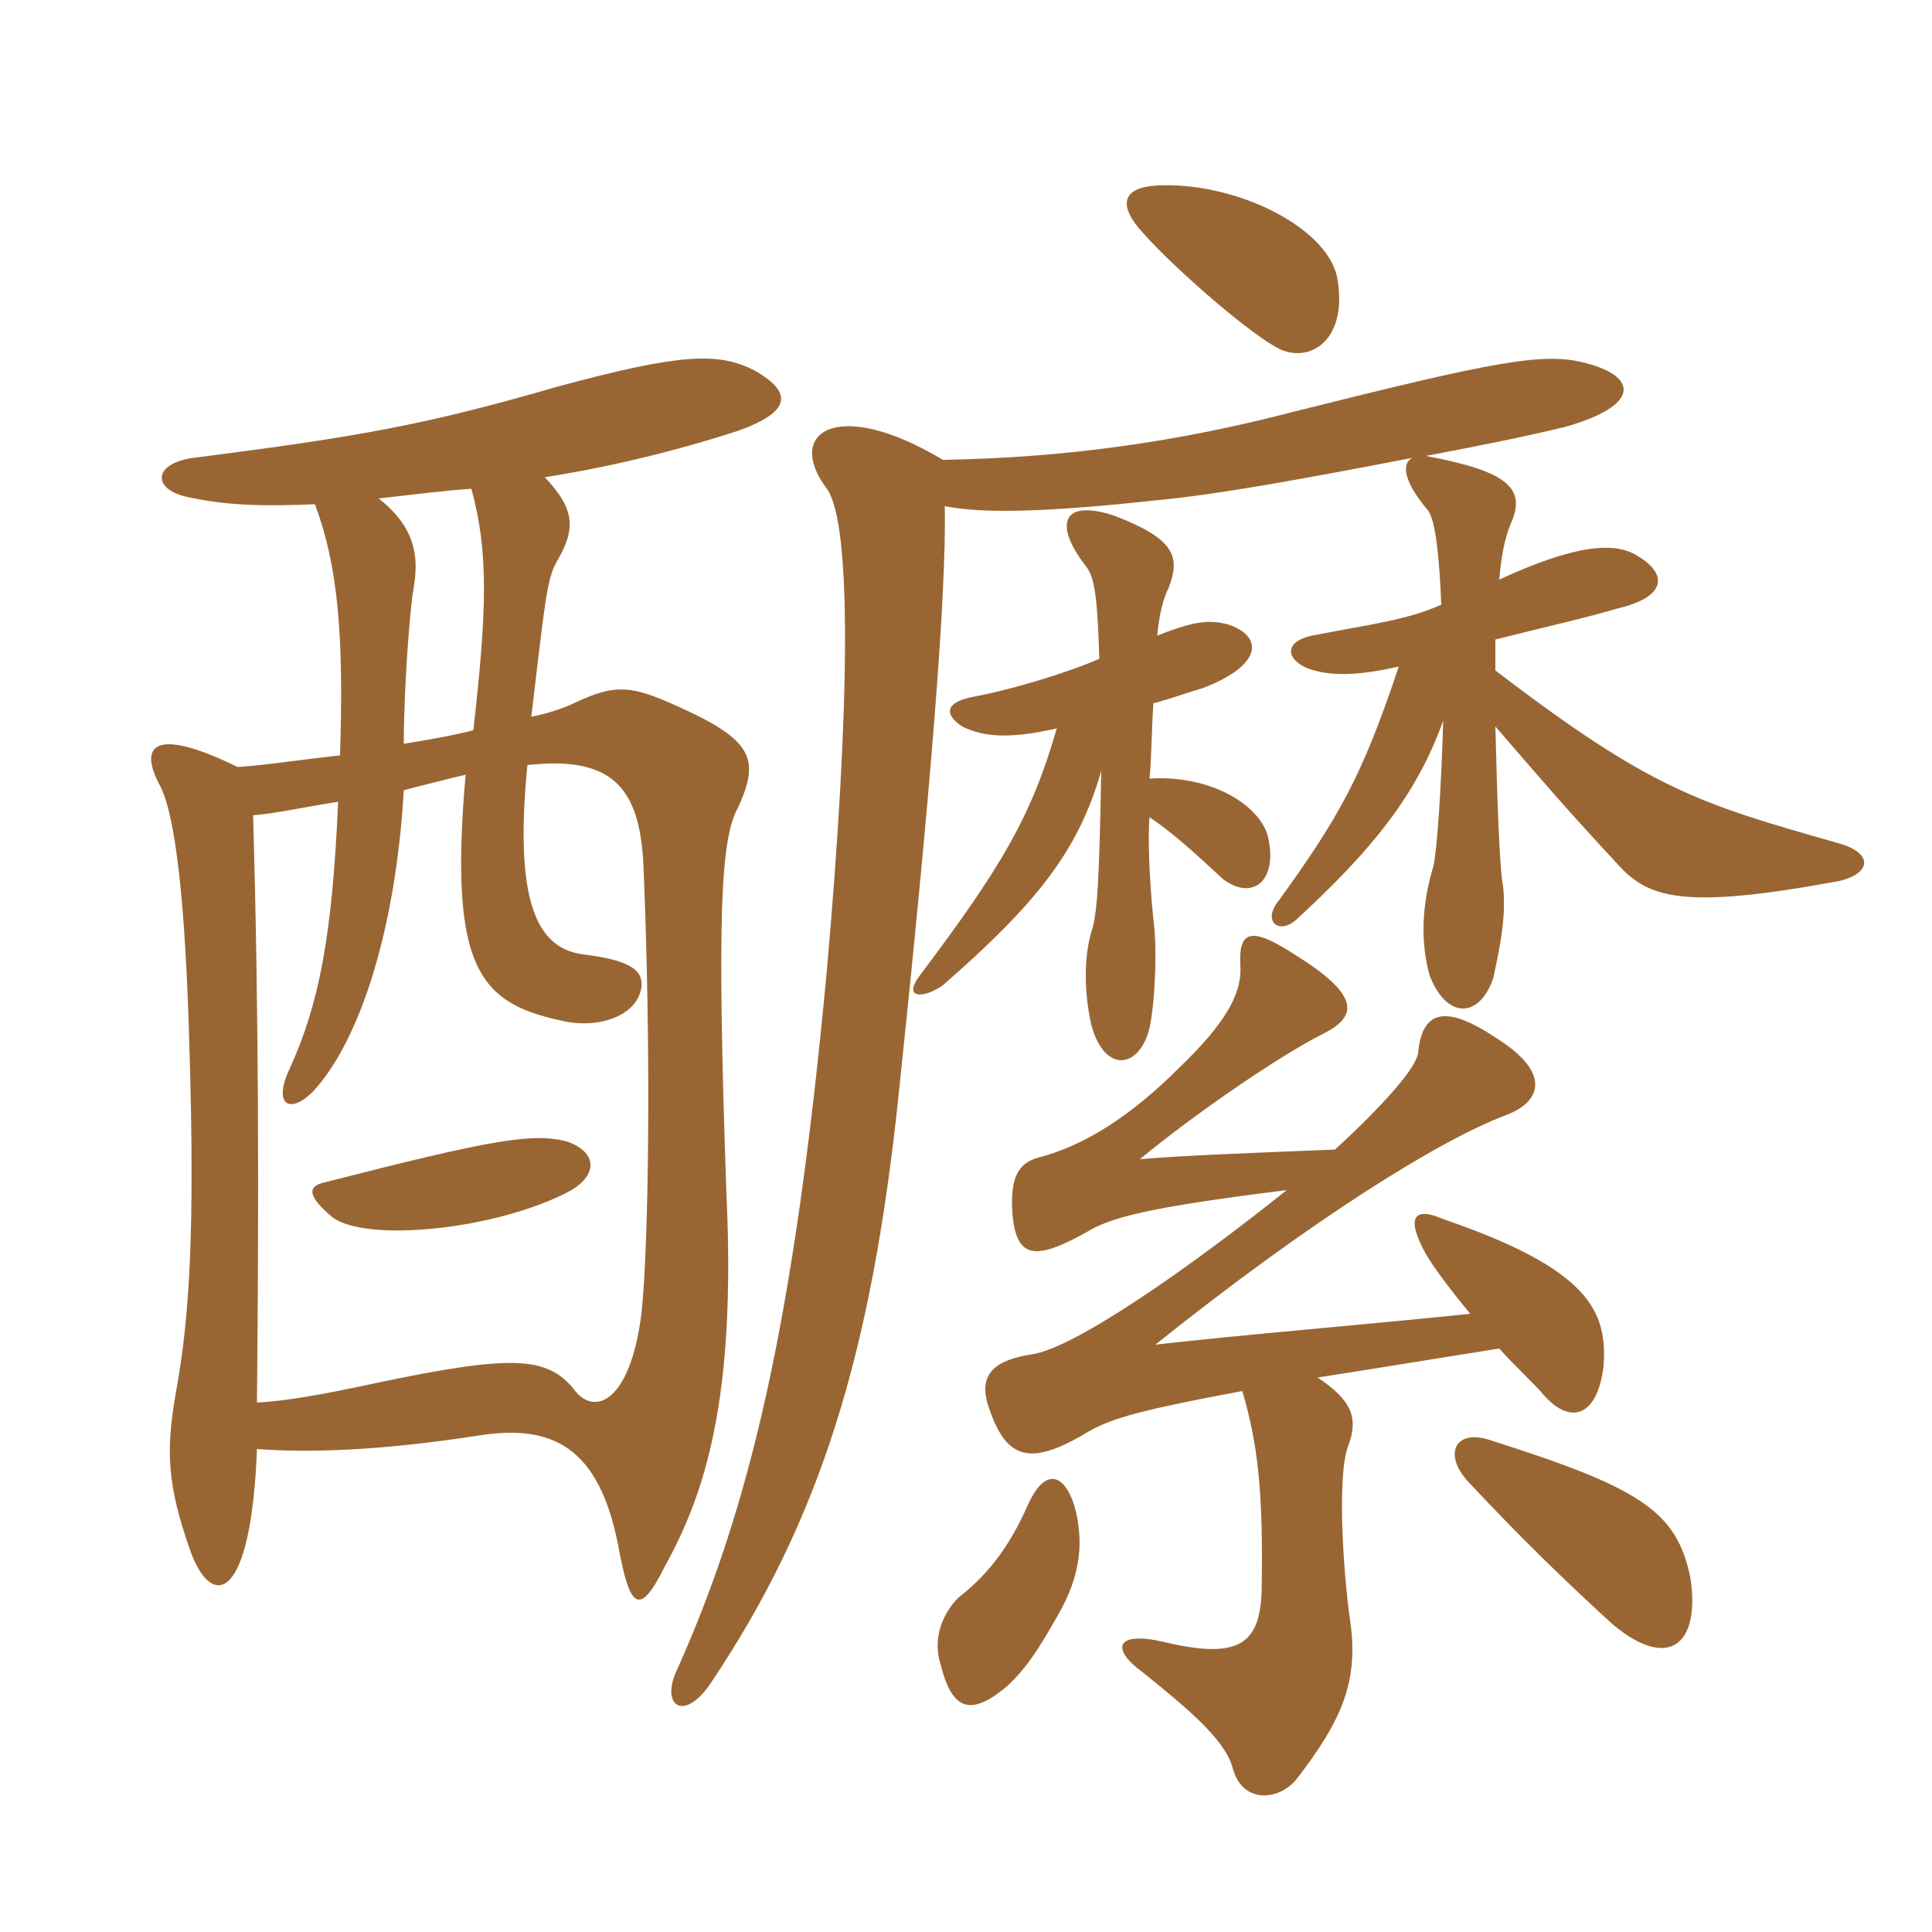 <svg xmlns="http://www.w3.org/2000/svg" xmlns:xlink="http://www.w3.org/1999/xlink" width="150" height="150"><path fill="#996633" padding="10" d="M103.80 21.45C102.90 17.55 95.85 14.10 89.85 14.40C87.15 14.55 86.70 15.90 88.80 18.15C91.20 20.85 97.20 26.10 99.45 27.15C102 28.20 104.70 26.10 103.80 21.45ZM85.35 51.15C82.95 52.20 78.60 53.55 75.30 54.15C73.35 54.60 73.35 55.50 74.70 56.40C76.20 57.15 78.15 57.45 82.05 56.55C80.10 63.30 77.85 67.20 71.40 75.75C70.05 77.55 71.70 77.55 73.20 76.50C80.40 70.20 83.70 66.15 85.50 59.85C85.35 68.25 85.20 70.95 84.75 72.30C84.15 74.25 84.15 77.10 84.75 79.65C85.80 83.40 88.50 82.95 89.25 79.80C89.70 77.70 89.85 73.50 89.55 71.40C89.25 68.55 89.10 64.95 89.25 63.45C91.05 64.65 92.85 66.30 94.95 68.25C97.35 70.05 99.30 68.25 98.40 64.80C97.65 62.40 93.90 60.15 89.25 60.45C89.40 58.95 89.40 56.85 89.55 54.60C90.75 54.30 91.95 53.85 93.45 53.40C98.10 51.60 98.10 49.35 95.25 48.45C93.90 48.15 92.85 48.15 89.85 49.35C90 47.70 90.30 46.50 90.75 45.60C91.65 43.20 91.20 41.85 86.55 40.05C82.50 38.70 81.75 40.65 84.30 43.95C85.05 44.85 85.20 46.65 85.35 51.15ZM44.10 92.55C46.35 91.35 46.50 89.55 44.10 88.65C41.40 87.90 38.10 88.50 25.20 91.80C23.85 92.10 23.85 92.85 25.80 94.50C28.35 96.45 38.25 95.55 44.10 92.55ZM41.25 55.65C42.30 46.80 42.45 45 43.20 43.65C44.70 41.10 44.70 39.60 42.30 37.05C47.10 36.30 52.20 35.10 57.30 33.45C61.50 31.95 61.50 30.45 58.65 28.80C55.80 27.30 52.80 27.45 43.35 30C33 33 27.90 33.90 15 35.55C11.85 36 11.85 37.95 14.40 38.55C17.70 39.30 20.70 39.30 24.45 39.15C26.25 43.95 26.70 49.35 26.40 58.65C23.55 58.95 20.70 59.40 18.45 59.55C11.70 56.25 10.80 58.05 12.45 61.05C13.65 63.45 14.40 70.20 14.70 81.15C15.15 95.70 14.70 102.45 13.65 108.15C12.90 112.50 12.90 115.20 14.85 120.60C16.50 124.95 19.50 124.35 19.95 112.50C24 112.80 29.40 112.65 37.20 111.45C42.90 110.55 46.50 112.35 48 120C48.90 124.95 49.65 125.55 51.60 121.65C54.75 115.95 57.15 108.60 56.40 92.70C55.65 71.10 55.95 65.10 57.30 62.70C58.95 59.10 58.50 57.60 53.40 55.20C49.20 53.25 48 52.95 44.55 54.60C43.95 54.90 42.75 55.35 41.25 55.65ZM31.35 57.75C31.35 53.70 31.80 47.40 32.10 45.75C32.55 43.20 32.25 40.95 29.40 38.70C32.10 38.40 34.35 38.10 36.60 37.95C37.95 42.90 37.80 47.40 36.75 56.70C34.95 57.15 33.15 57.45 31.35 57.75ZM36.15 60.15C34.80 75.60 37.35 78 44.10 79.35C46.80 79.80 49.50 78.75 49.80 76.65C49.95 75.30 48.90 74.55 45.30 74.10C41.70 73.65 39.90 70.05 40.95 59.40C47.55 58.65 49.65 61.20 49.95 67.05C50.55 80.85 50.40 96.45 49.80 102C48.90 109.05 46.05 109.95 44.55 107.85C42.45 105.30 39.75 105.15 29.10 107.40C24.90 108.30 22.35 108.75 19.95 108.90C20.10 93.30 20.10 78.75 19.65 63.30C21.45 63.15 23.40 62.70 26.25 62.25C25.80 72.75 24.75 78 22.50 82.95C21.15 85.80 22.50 86.55 24.30 84.75C28.05 80.70 30.75 71.85 31.35 61.35C33.15 60.90 34.80 60.45 36.15 60.15ZM116.10 52.05C116.10 51.30 116.10 50.40 116.10 49.65C119.70 48.75 123.60 47.85 125.55 47.25C129.45 46.35 129.45 44.55 127.20 43.20C125.40 42 122.25 42.30 116.40 45C116.55 43.20 116.85 41.70 117.30 40.65C118.50 37.95 117.15 36.60 110.70 35.40C114.60 34.65 117.75 34.05 121.50 33.15C127.35 31.50 127.20 29.25 123.15 28.20C119.85 27.30 116.10 28.05 100.50 31.95C91.35 34.35 82.50 35.55 73.20 35.70C64.95 30.75 60.90 33.60 64.20 37.95C66.15 40.65 66 54.90 64.20 75.30C61.65 102.75 58.20 117 52.65 129.45C51.15 132.45 53.10 133.80 55.20 130.65C63.75 117.90 67.65 105 69.75 85.20C72.15 62.40 73.50 46.35 73.35 39.30C76.35 39.90 81.45 39.75 89.70 38.85C94.65 38.40 101.85 37.05 109.65 35.55C108.75 36 109.05 37.50 110.85 39.60C111.45 40.35 111.75 43.20 111.90 46.95C109.20 48.15 106.50 48.45 101.85 49.35C99.75 49.80 99.75 51.15 101.55 51.90C103.20 52.50 105.30 52.50 108.60 51.75C105.75 60.30 103.95 63.45 99.30 69.90C97.95 71.55 99.30 72.60 100.65 71.40C106.50 66 109.95 61.80 112.05 55.95C111.90 61.05 111.60 65.70 111.30 67.20C110.40 70.20 110.25 73.05 111 75.75C112.35 79.20 114.90 79.05 115.95 75.90C116.25 74.40 117 71.40 116.70 68.85C116.40 67.20 116.25 62.10 116.10 56.40C119.85 60.75 121.65 62.85 125.55 67.05C127.95 69.75 130.65 70.65 142.80 68.40C145.35 67.80 145.50 66.15 142.50 65.40C132 62.40 128.25 61.35 116.10 52.05ZM131.25 122.55C130.20 117.30 127.35 115.50 115.50 111.75C112.95 111 112.05 112.95 114 115.05C118.20 119.55 121.95 123.15 125.25 126.15C129.60 129.75 132 127.65 131.25 122.55ZM83.40 116.85C82.50 114.15 81 114.15 79.80 116.85C78.60 119.55 77.10 121.95 74.40 124.05C73.35 125.10 72.30 127.05 73.05 129.30C73.95 132.90 75.45 133.20 78.15 130.95C79.80 129.45 80.85 127.65 82.05 125.55C84 122.25 84.15 119.55 83.40 116.85ZM114.15 102C107.10 102.75 96.15 103.65 89.70 104.40C101.70 94.80 111.75 88.50 117 86.55C119.70 85.50 120.45 83.25 116.10 80.55C112.05 77.85 110.40 78.60 110.10 81.75C109.95 82.95 107.25 85.95 103.65 89.25C96.30 89.55 92.10 89.70 88.50 90C92.85 86.40 99.45 81.90 102.75 80.25C105.45 78.90 105.60 77.25 100.50 74.10C97.05 71.85 96.15 72.30 96.30 75C96.45 77.25 94.95 79.65 91.50 82.95C87.75 86.70 84.15 88.95 80.70 89.85C78.90 90.30 78.45 91.65 78.60 94.20C78.90 97.65 80.25 97.95 84.30 95.70C86.25 94.50 89.10 93.75 99.90 92.40C92.40 98.40 83.40 104.70 80.10 105.15C77.25 105.60 76.05 106.65 76.65 108.90C78 113.25 79.80 113.85 84 111.45C85.95 110.25 87.60 109.65 96.45 108C97.65 112.05 98.10 115.80 97.95 123.60C97.80 127.65 96.15 128.85 90.45 127.50C86.70 126.60 86.10 127.95 88.80 129.90C91.95 132.45 95.10 135 95.70 137.25C96.45 140.10 99.30 139.80 100.65 138.15C104.25 133.50 105.45 130.50 104.85 126C104.25 121.95 103.80 114.30 104.70 112.20C105.45 110.10 105 108.75 102.30 106.95C106.20 106.35 110.70 105.60 116.40 104.70C117.60 106.05 118.95 107.25 119.85 108.30C121.95 110.70 124.05 109.95 124.50 106.05C124.80 101.85 123.45 98.55 112.05 94.65C109.65 93.60 109.20 94.65 110.70 97.35C111.30 98.40 112.65 100.20 114.15 102Z"/></svg>